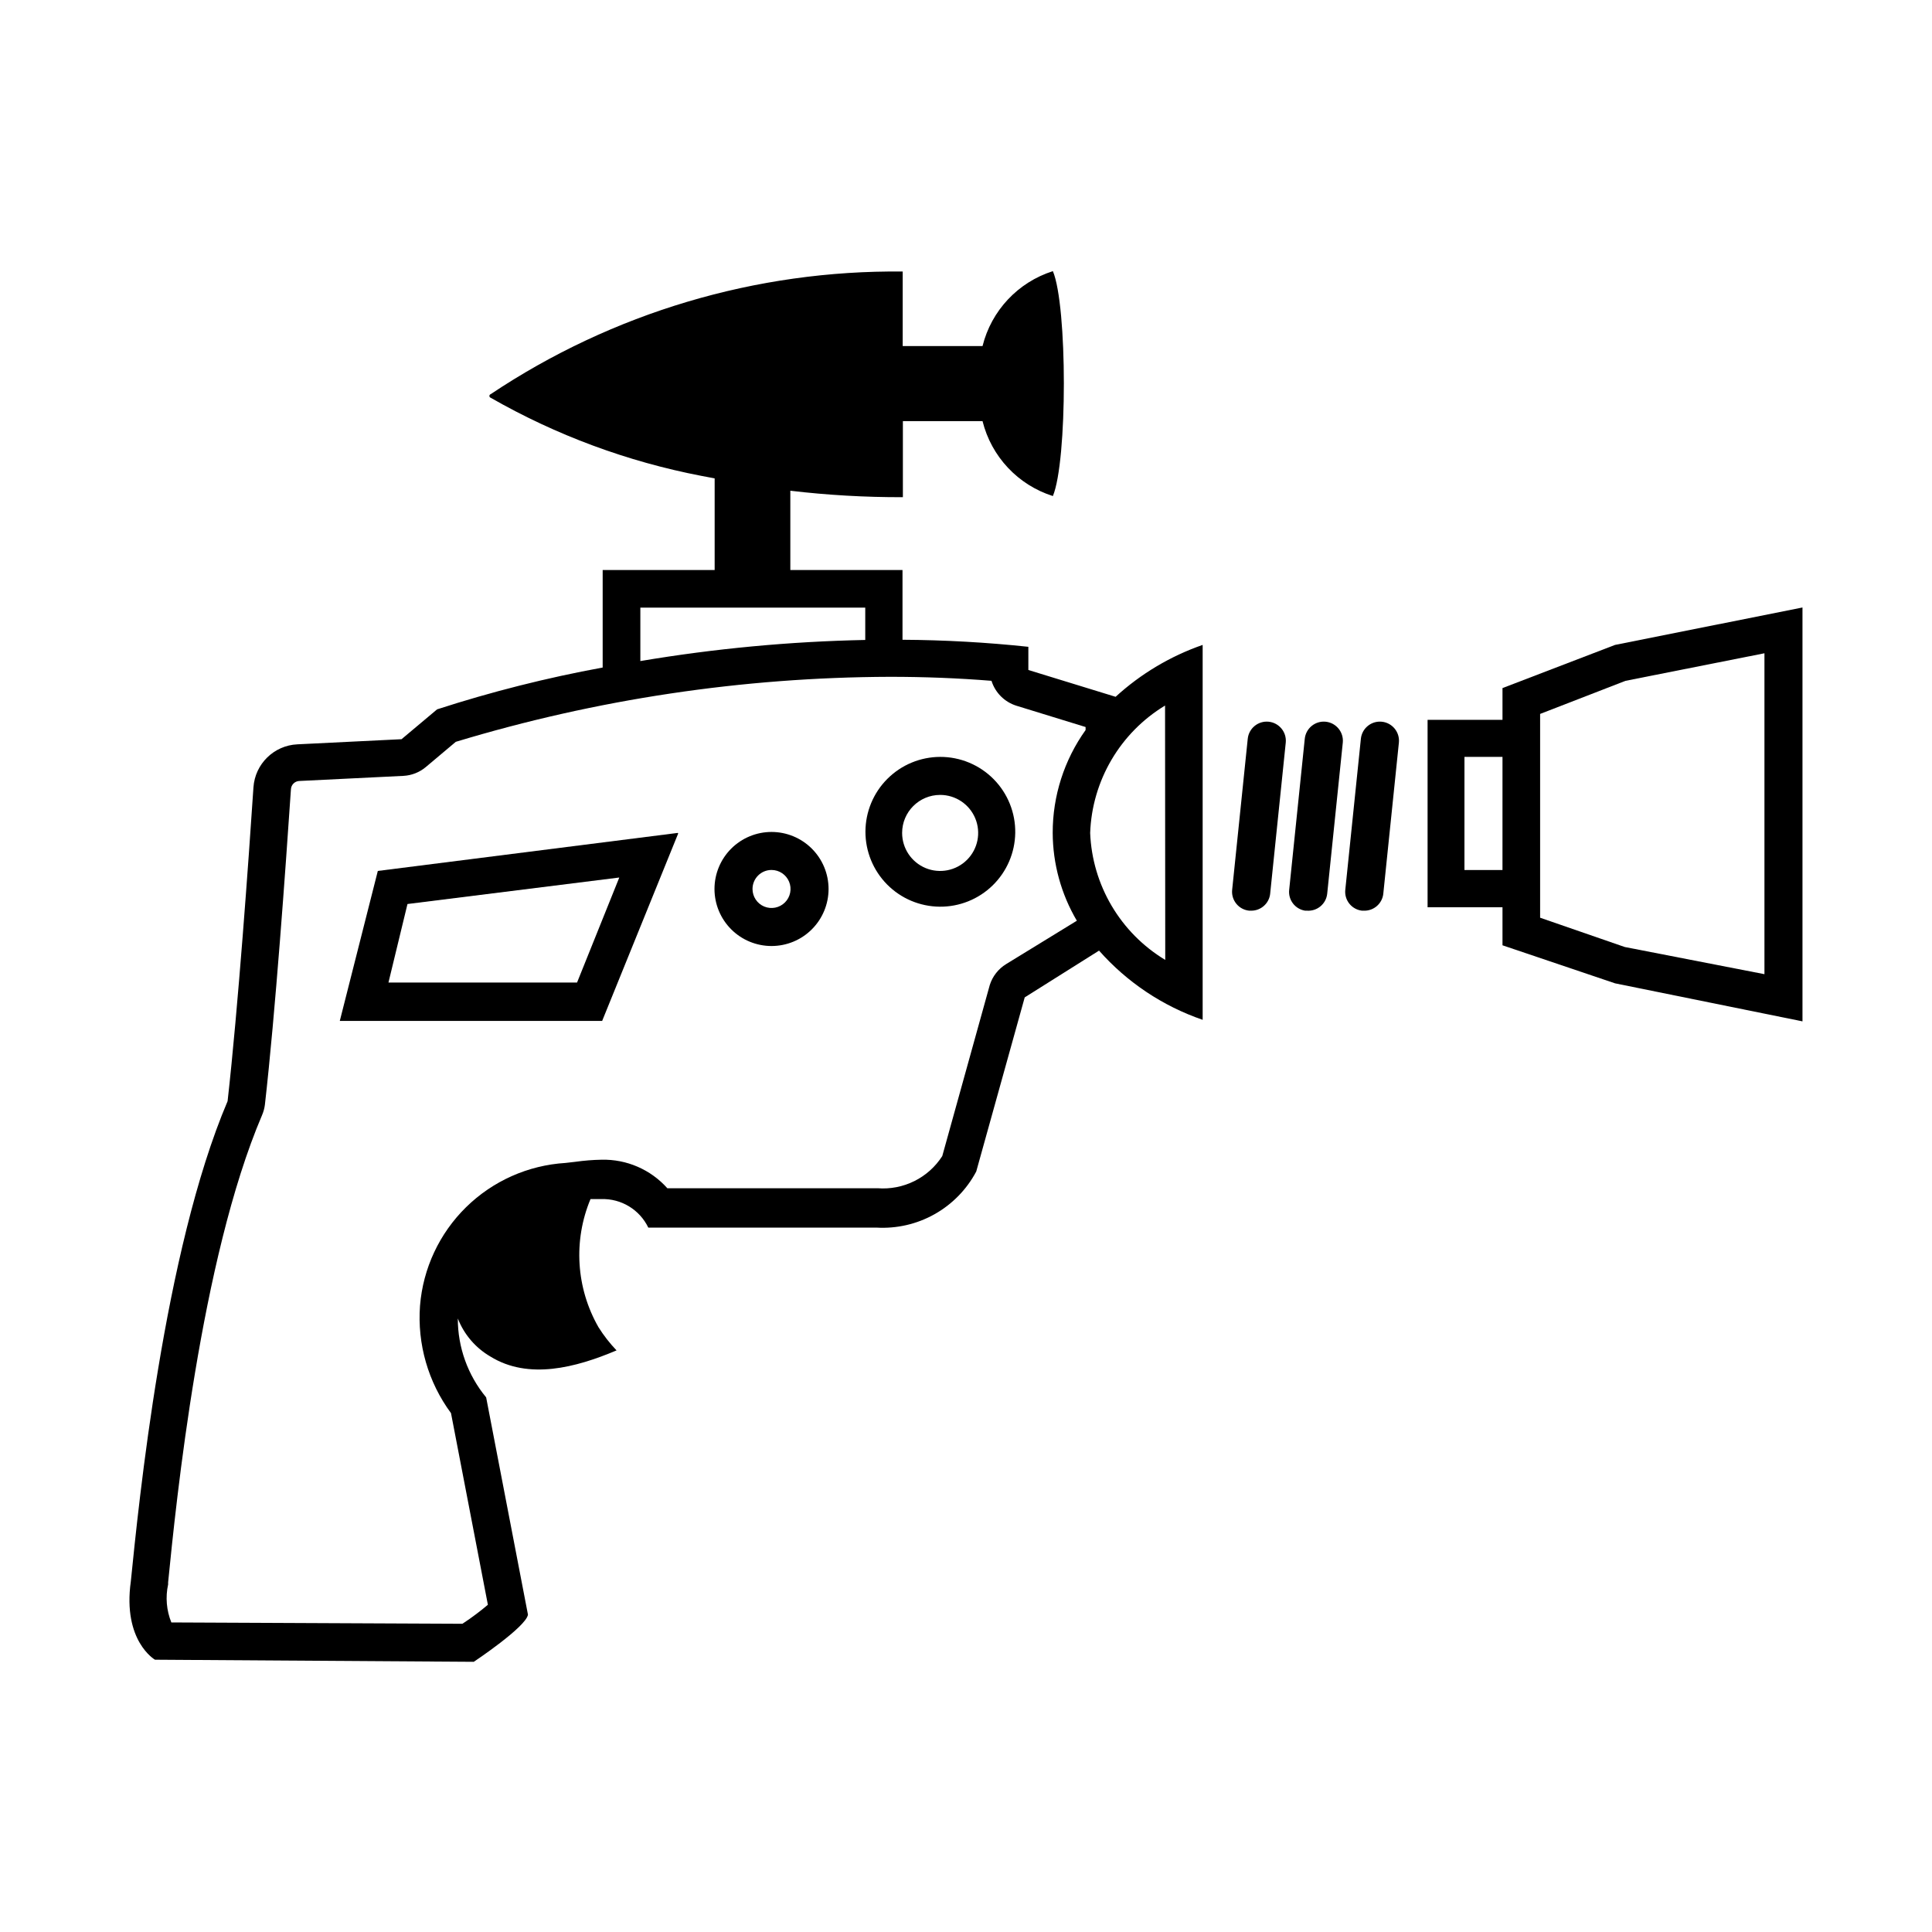 <?xml version="1.0" encoding="UTF-8"?>
<!-- Uploaded to: ICON Repo, www.svgrepo.com, Generator: ICON Repo Mixer Tools -->
<svg fill="#000000" width="800px" height="800px" version="1.1" viewBox="144 144 512 512" xmlns="http://www.w3.org/2000/svg">
 <g>
  <path d="m475.57 385.34h-0.504c-2.769-0.266-4.797-2.723-4.535-5.488l4.133-40.055c0.277-2.781 2.758-4.812 5.539-4.535 2.785 0.281 4.812 2.762 4.535 5.543l-4.133 40.055h0.004c-0.285 2.562-2.461 4.496-5.039 4.481z"/>
  <path d="m490.38 385.34h-0.504c-2.648-0.414-4.508-2.824-4.234-5.488l4.133-40.055c0.277-2.781 2.758-4.812 5.543-4.535 2.781 0.281 4.812 2.762 4.535 5.543l-4.133 40.055c-0.293 2.684-2.648 4.66-5.34 4.481z"/>
  <path d="m505.45 385.34h-0.504c-2.727-0.316-4.699-2.758-4.434-5.488l4.133-40.055c0.277-2.781 2.758-4.812 5.543-4.535 2.781 0.281 4.812 2.762 4.531 5.543l-4.133 40.055h0.004c-0.289 2.602-2.523 4.551-5.141 4.481z"/>
  <path d="m393.15 354.66c4.074 0 7.746 2.453 9.309 6.219 1.559 3.766 0.695 8.102-2.184 10.98-2.883 2.883-7.219 3.746-10.984 2.188-3.762-1.562-6.219-5.234-6.219-9.312 0-5.562 4.512-10.074 10.078-10.074m0-10.078c-5.246 0.016-10.27 2.106-13.98 5.812-3.711 3.703-5.801 8.73-5.82 13.973-0.016 5.246 2.043 10.281 5.727 14.016 3.688 3.731 8.699 5.852 13.941 5.898 5.242 0.051 10.293-1.977 14.047-5.641 3.754-3.664 5.906-8.66 5.984-13.906 0.082-5.324-1.98-10.457-5.723-14.25-3.742-3.789-8.852-5.914-14.176-5.902z"/>
  <path d="m348.46 374.55c2.039 0 3.875 1.23 4.656 3.113 0.781 1.883 0.348 4.047-1.094 5.488-1.438 1.441-3.606 1.871-5.488 1.094-1.883-0.781-3.109-2.617-3.109-4.656 0-2.781 2.254-5.039 5.035-5.039m0-10.078v0.004c-4.008 0-7.852 1.594-10.688 4.426-2.832 2.836-4.426 6.68-4.426 10.688s1.594 7.852 4.426 10.688c2.836 2.836 6.68 4.426 10.688 4.426 4.012 0 7.856-1.59 10.688-4.426 2.836-2.836 4.43-6.68 4.43-10.688s-1.594-7.852-4.43-10.688c-2.832-2.832-6.676-4.426-10.688-4.426z"/>
  <path d="m308.11 376.57-11.184 27.809-49.98 0.004 5.039-20.809 55.973-7.004m15.668-11.84m0 0-79.5 10.078-10.078 39.75h69.527l20.152-49.676z"/>
  <path d="m439.65 328.66-23.125-7.106v-6.144c-11.078-1.18-22.211-1.801-33.352-1.867v-18.488h-29.727v-21.008c9.898 1.172 19.859 1.742 29.828 1.711v-20.152h21.109c2.344 9.406 9.402 16.922 18.641 19.852 3.879-9.32 3.879-50.383 0-59.602-9.238 2.934-16.297 10.445-18.641 19.852h-21.16v-19.75c-38.836-0.406-76.887 10.922-109.18 32.496-0.207 0.066-0.348 0.262-0.348 0.477 0 0.219 0.141 0.414 0.348 0.48 17.355 9.934 36.234 16.93 55.871 20.707l3.477 0.656v24.285l-29.676-0.004v25.848c-14.852 2.723-29.512 6.426-43.879 11.082l-9.422 7.91-27.609 1.359c-6.207 0.293-11.211 5.188-11.637 11.387-1.258 18.992-4.082 58.594-6.852 83.18-16.93 39.75-23.578 106.86-25.645 127.26-2.215 15.82 6.398 20.758 6.398 20.758l84.488 0.555s13.855-9.219 14.359-12.496l-11.082-57.586h-0.004c-4.863-5.879-7.519-13.277-7.504-20.906 1.652 4.234 4.688 7.785 8.613 10.074 10.078 6.246 22.621 2.973 33.453-1.613-1.797-1.883-3.402-3.941-4.785-6.144-5.941-10.375-6.723-22.926-2.117-33.957h2.871c5.277-0.164 10.156 2.801 12.445 7.559h60.457c5.367 0.316 10.719-0.914 15.406-3.551 4.688-2.633 8.523-6.562 11.043-11.312l12.848-46.148 19.699-12.395c7.41 8.387 16.871 14.703 27.457 18.34v-99.352c-8.547 2.969-16.395 7.648-23.074 13.754zm-125.95-23.629h59.602v8.566-0.004c-19.977 0.406-39.898 2.277-59.602 5.594zm96.934 94.465c-2.062 1.266-3.602 3.234-4.332 5.539l-12.594 45.344h-0.004c-1.816 2.836-4.371 5.125-7.387 6.621-3.016 1.5-6.383 2.156-9.742 1.895h-55.719c-4.422-4.957-10.797-7.719-17.434-7.559-2.328 0.043-4.648 0.227-6.953 0.555l-2.621 0.301h0.004c-9.906 0.613-19.254 4.777-26.336 11.727-7.078 6.949-11.414 16.223-12.207 26.109-0.754 10.168 2.16 20.266 8.211 28.469l9.773 50.781c-1.715 1.461-4.18 3.375-6.75 5.039l-77.133-0.352c-1.297-3.195-1.594-6.707-0.855-10.078v-0.555c2.117-21.262 8.613-85.648 24.887-123.79 0.383-0.883 0.637-1.816 0.758-2.769 2.769-24.336 5.492-62.824 6.902-83.633 0.07-1.164 1-2.094 2.164-2.168l27.66-1.359c2.164-0.117 4.231-0.93 5.894-2.316l7.961-6.699v-0.004c37.316-11.301 76.078-17.105 115.07-17.23 9.117 0 18.137 0.352 26.902 1.059 0.988 3.148 3.453 5.613 6.598 6.602l18.34 5.644v0.805c-5.684 7.949-8.734 17.48-8.715 27.254 0.031 8.191 2.238 16.223 6.398 23.277zm42.168-1.109c-11.871-7.156-19.348-19.805-19.898-33.656 0.504-13.875 7.969-26.566 19.848-33.754z"/>
  <path d="m572 314.91-29.824 11.438v8.414l-19.852-0.004v49.676h19.852v10.078l29.824 10.078 49.676 10.078v-109.68zm-29.828 59.648h-10.078l0.004-29.977h10.078zm69.426 27.609-37.027-7.203-22.422-7.758v-54.008l22.621-8.77 36.828-7.305z"/>
 </g>
</svg>